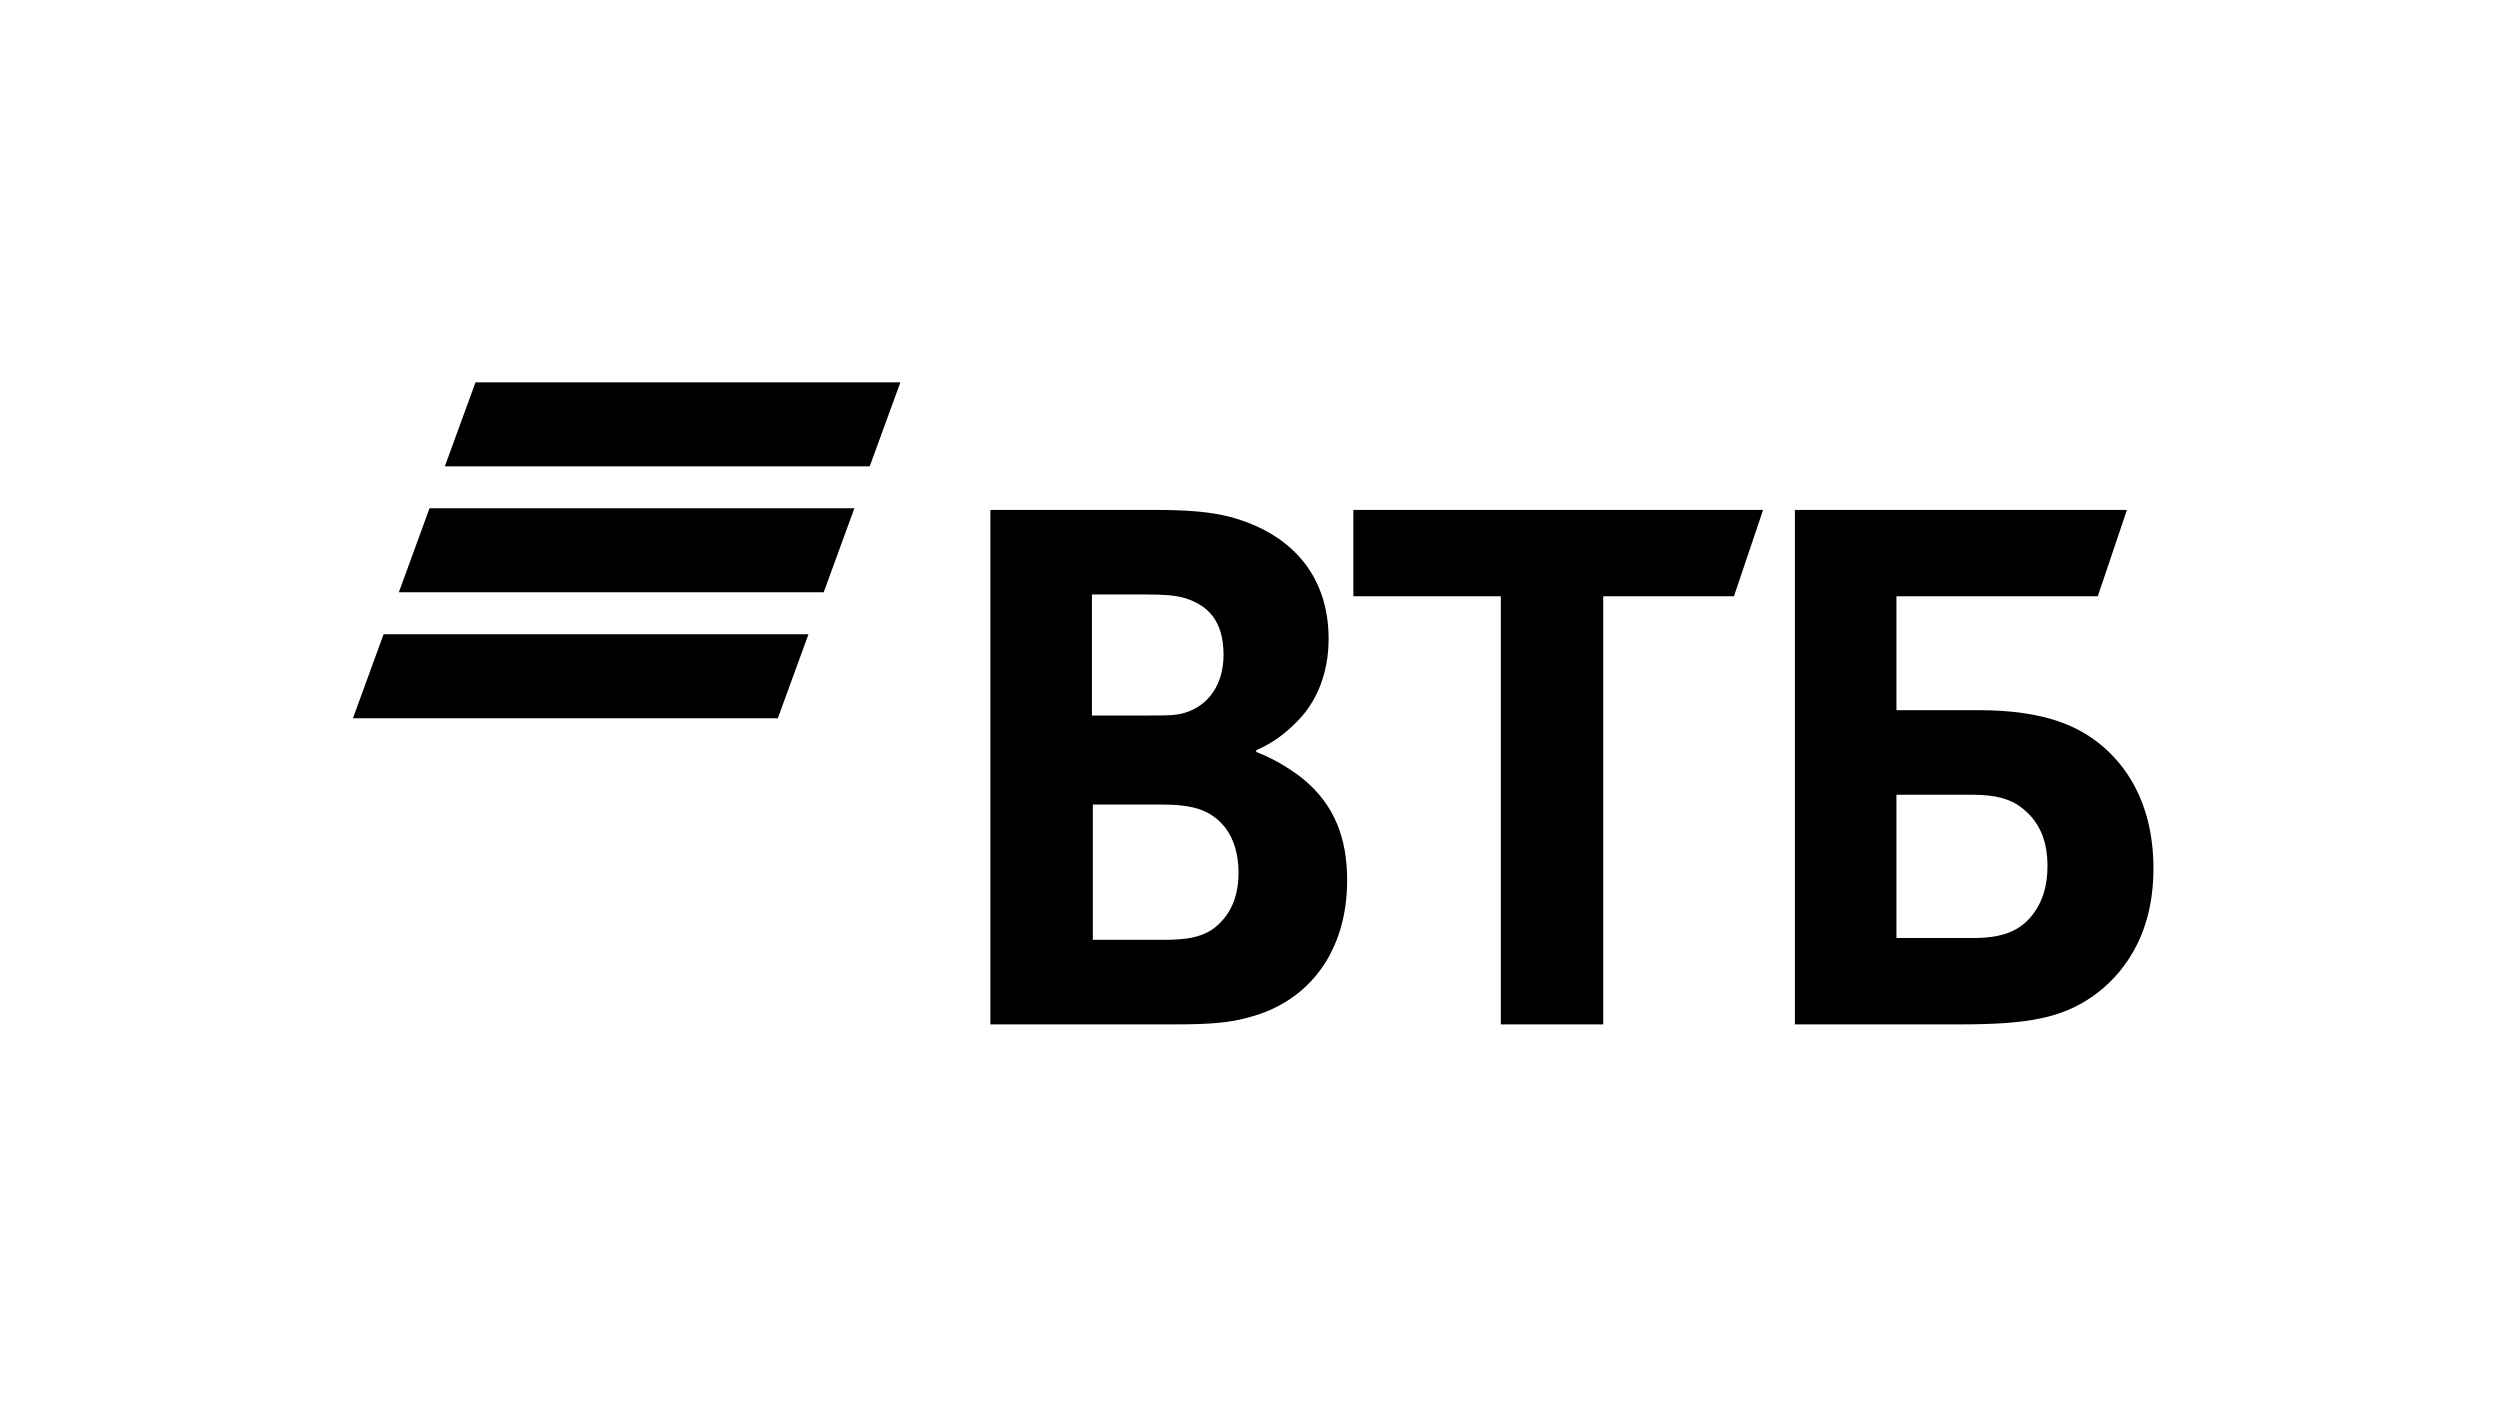 <svg width="85" height="48" viewBox="0 0 85 48" fill="none" xmlns="http://www.w3.org/2000/svg">
<g clip-path="url(#clip0_1177_1963)">
<path fill-rule="evenodd" clip-rule="evenodd" d="M16.167 13L15.125 15.855H29.57L30.613 13H16.167ZM14.603 17.282L13.561 20.137H28.006L29.049 17.282H14.603ZM13.042 21.565L12 24.42H26.446L27.488 21.565H13.042Z" fill="black"/>
<path fill-rule="evenodd" clip-rule="evenodd" d="M42.711 25.508V25.568C43.371 25.81 44.001 26.234 44.332 26.506C45.353 27.354 45.803 28.473 45.803 29.926C45.803 32.317 44.542 34.042 42.47 34.587C41.84 34.768 41.179 34.829 39.948 34.829H33.673V17.337H39.228C40.369 17.337 41.149 17.398 41.84 17.579C43.852 18.124 45.173 19.516 45.173 21.725C45.173 22.905 44.752 23.904 44.062 24.57C43.762 24.872 43.341 25.236 42.711 25.508ZM37.156 27.354V31.954H39.558C40.278 31.954 40.939 31.893 41.42 31.439C41.9 30.985 42.11 30.41 42.11 29.654C42.11 29.079 41.96 28.534 41.66 28.141C41.149 27.505 40.519 27.354 39.438 27.354H37.156ZM37.126 24.327H39.077C39.678 24.327 39.978 24.327 40.278 24.237C41.089 23.994 41.6 23.269 41.6 22.27C41.6 21.09 41.059 20.575 40.278 20.333C39.948 20.242 39.618 20.212 38.957 20.212H37.126V24.327ZM51.028 34.829V20.272H46.014V17.337H59.945L58.955 20.272H54.51V34.829H51.028ZM61.026 34.829V17.337H72.316L71.325 20.272H64.479V24.146H67.272C69.523 24.146 70.695 24.691 71.505 25.387C72.136 25.931 73.217 27.142 73.217 29.533C73.217 31.893 72.106 33.194 71.175 33.86C70.094 34.616 68.953 34.829 66.641 34.829H61.026ZM64.479 31.893H67.092C68.082 31.893 68.683 31.651 69.103 31.106C69.313 30.834 69.614 30.349 69.614 29.442C69.614 28.534 69.313 27.898 68.713 27.444C68.353 27.172 67.872 27.021 67.061 27.021H64.479V31.893Z" fill="black"/>
</g>
<defs>
<clipPath id="clip0_1177_1963">
<rect width="61.333" height="22" fill="white" transform="translate(12 13)"/>
</clipPath>
</defs>
</svg>
